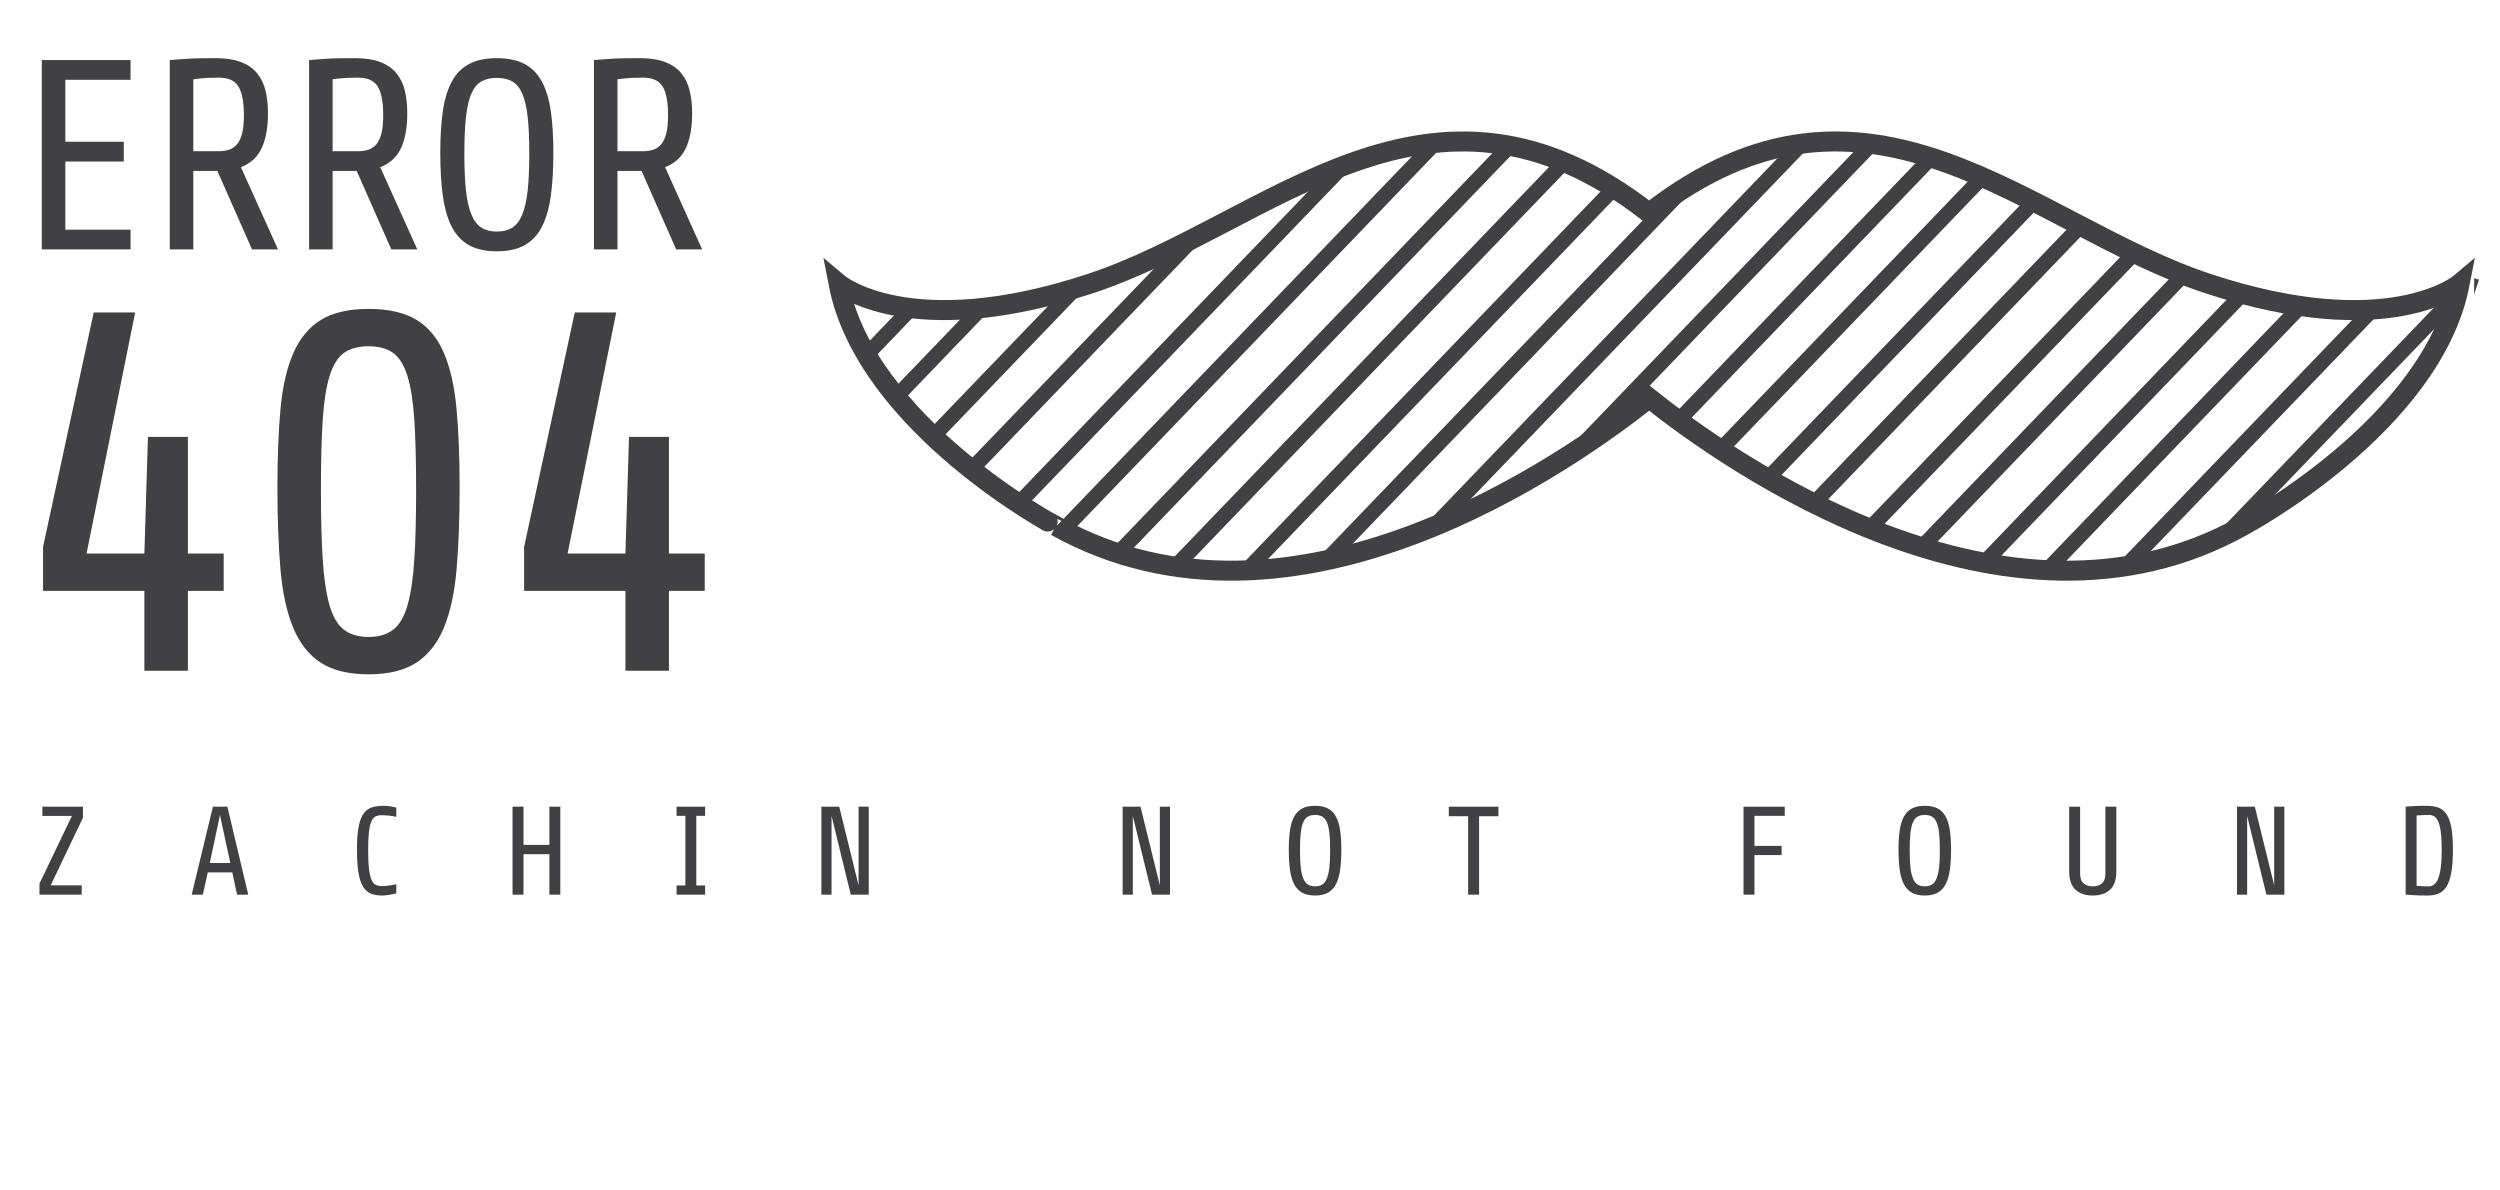 <?xml version="1.0" encoding="utf-8"?>
<!-- Generator: Adobe Illustrator 16.0.0, SVG Export Plug-In . SVG Version: 6.00 Build 0)  -->
<!DOCTYPE svg PUBLIC "-//W3C//DTD SVG 1.1//EN" "http://www.w3.org/Graphics/SVG/1.1/DTD/svg11.dtd">
<svg version="1.1" id="Capa_1" xmlns="http://www.w3.org/2000/svg" xmlns:xlink="http://www.w3.org/1999/xlink" x="0px" y="0px"
	 width="500px" height="238px" viewBox="99.5 178.167 500 238" enable-background="new 99.5 178.167 500 238" xml:space="preserve">
<g id="Layer_2_1_">
</g>
<g enable-background="new    ">
	<path fill="#414042" d="M107.863,228.051v-37.873h17.746v3.95H112.57v12.39h11.687v3.95H112.57v13.634h13.039v3.95H107.863z"/>
	<path fill="#414042" d="M153.093,200.837c0,2.813-0.415,5.122-1.244,6.925c-0.831,1.804-2.218,3.083-4.166,3.841l7.412,16.447
		h-5.194l-6.925-15.69h-4.815v15.69h-4.707v-37.873c0.901-0.072,1.857-0.144,2.868-0.216c0.866-0.072,1.848-0.117,2.949-0.135
		c1.1-0.018,2.209-0.027,3.327-0.027c2.056,0,3.76,0.262,5.113,0.784c1.353,0.523,2.425,1.271,3.219,2.246
		c0.793,0.974,1.353,2.137,1.677,3.49S153.093,199.178,153.093,200.837z M148.278,201.215c0-2.632-0.361-4.544-1.083-5.735
		c-0.722-1.19-2.038-1.785-3.949-1.785c-1.515,0-2.742,0.054-3.679,0.162c-0.541,0.073-1.01,0.127-1.407,0.162v14.392h5.086
		c0.757,0,1.442-0.099,2.056-0.297c0.613-0.198,1.145-0.559,1.596-1.082c0.451-0.522,0.793-1.253,1.028-2.191
		C148.16,203.903,148.278,202.695,148.278,201.215z"/>
	<path fill="#414042" d="M180.956,200.837c0,2.813-0.415,5.122-1.244,6.925c-0.831,1.804-2.218,3.083-4.166,3.841l7.412,16.447
		h-5.194l-6.925-15.69h-4.815v15.69h-4.707v-37.873c0.901-0.072,1.857-0.144,2.868-0.216c0.866-0.072,1.848-0.117,2.949-0.135
		c1.1-0.018,2.209-0.027,3.327-0.027c2.056,0,3.76,0.262,5.113,0.784c1.353,0.523,2.425,1.271,3.219,2.246
		c0.793,0.974,1.353,2.137,1.677,3.49S180.956,199.178,180.956,200.837z M176.141,201.215c0-2.632-0.361-4.544-1.083-5.735
		c-0.722-1.19-2.038-1.785-3.949-1.785c-1.515,0-2.742,0.054-3.679,0.162c-0.541,0.073-1.01,0.127-1.407,0.162v14.392h5.086
		c0.757,0,1.442-0.099,2.056-0.297c0.613-0.198,1.145-0.559,1.596-1.082c0.451-0.522,0.793-1.253,1.028-2.191
		C176.024,203.903,176.141,202.695,176.141,201.215z"/>
	<path fill="#414042" d="M210.173,208.682c0,3.319-0.171,6.213-0.514,8.684c-0.343,2.471-0.938,4.527-1.786,6.168
		c-0.848,1.642-2.002,2.867-3.462,3.679c-1.461,0.812-3.31,1.217-5.546,1.217c-2.237,0-4.084-0.406-5.545-1.217
		c-1.461-0.812-2.616-2.038-3.463-3.679c-0.848-1.641-1.443-3.697-1.785-6.168c-0.343-2.47-0.514-5.365-0.514-8.684
		c0-3.173,0.171-5.942,0.514-8.305c0.342-2.362,0.938-4.328,1.785-5.897c0.847-1.569,2.002-2.741,3.463-3.517
		c1.461-0.775,3.309-1.163,5.545-1.163c2.236,0,4.085,0.388,5.546,1.163c1.46,0.776,2.615,1.948,3.462,3.517
		c0.847,1.569,1.442,3.536,1.786,5.897C210.001,202.74,210.173,205.508,210.173,208.682z M205.358,208.952
		c0-2.993-0.108-5.464-0.325-7.412s-0.578-3.498-1.082-4.653c-0.506-1.154-1.173-1.965-2.002-2.435
		c-0.83-0.468-1.858-0.704-3.084-0.704c-1.227,0-2.254,0.235-3.084,0.704c-0.83,0.469-1.497,1.281-2.001,2.435
		c-0.506,1.155-0.866,2.705-1.082,4.653c-0.217,1.948-0.325,4.419-0.325,7.412c0,2.922,0.108,5.366,0.325,7.331
		c0.216,1.966,0.576,3.563,1.082,4.788c0.504,1.227,1.171,2.102,2.001,2.624c0.83,0.523,1.857,0.785,3.084,0.785
		c1.226,0,2.254-0.261,3.084-0.785c0.829-0.522,1.496-1.397,2.002-2.624c0.504-1.226,0.866-2.822,1.082-4.788
		C205.249,214.318,205.358,211.874,205.358,208.952z"/>
	<path fill="#414042" d="M237.927,200.837c0,2.813-0.415,5.122-1.244,6.925c-0.831,1.804-2.218,3.083-4.166,3.841l7.412,16.447
		h-5.194l-6.925-15.69h-4.815v15.69h-4.707v-37.873c0.901-0.072,1.857-0.144,2.868-0.216c0.866-0.072,1.848-0.117,2.949-0.135
		c1.1-0.018,2.209-0.027,3.327-0.027c2.056,0,3.76,0.262,5.113,0.784c1.353,0.523,2.425,1.271,3.219,2.246
		c0.793,0.974,1.353,2.137,1.677,3.49S237.927,199.178,237.927,200.837z M233.112,201.215c0-2.632-0.361-4.544-1.083-5.735
		c-0.722-1.19-2.038-1.785-3.949-1.785c-1.515,0-2.742,0.054-3.679,0.162c-0.541,0.073-1.01,0.127-1.407,0.162v14.392h5.086
		c0.757,0,1.442-0.099,2.056-0.297c0.613-0.198,1.145-0.559,1.596-1.082c0.451-0.522,0.793-1.253,1.028-2.191
		C232.994,203.903,233.112,202.695,233.112,201.215z"/>
</g>
<g enable-background="new    ">
	<path fill="#414042" d="M137.075,296.345v15.967h-8.7v-15.967h-20.266v-8.803l10.133-46.879h8.291l-9.724,48.21h11.566
		l0.716-23.338h7.984v23.338h7.165v7.472H137.075z"/>
	<path fill="#414042" d="M191.425,275.669c0,6.279-0.205,11.755-0.614,16.428c-0.41,4.675-1.263,8.563-2.559,11.669
		c-1.297,3.105-3.14,5.425-5.528,6.96c-2.389,1.535-5.562,2.303-9.519,2.303c-3.958,0-7.131-0.768-9.519-2.303
		c-2.389-1.535-4.232-3.854-5.527-6.96c-1.297-3.105-2.149-6.994-2.559-11.669c-0.41-4.673-0.614-10.149-0.614-16.428
		c0-6.004,0.205-11.242,0.614-15.711c0.409-4.469,1.262-8.188,2.559-11.157c1.295-2.969,3.138-5.186,5.527-6.654
		c2.388-1.466,5.561-2.2,9.519-2.2c4.025,0,7.232,0.734,9.622,2.2c2.388,1.468,4.213,3.685,5.476,6.654
		c1.262,2.968,2.098,6.688,2.508,11.157C191.22,264.427,191.425,269.665,191.425,275.669z M182.724,276.181
		c0-5.664-0.12-10.338-0.358-14.023c-0.24-3.685-0.701-6.618-1.382-8.803c-0.683-2.183-1.638-3.718-2.866-4.605
		c-1.229-0.886-2.866-1.331-4.914-1.331c-2.047,0-3.685,0.445-4.913,1.331c-1.228,0.888-2.185,2.423-2.866,4.605
		c-0.683,2.185-1.144,5.118-1.382,8.803c-0.24,3.685-0.358,8.36-0.358,14.023c0,5.527,0.119,10.15,0.358,13.868
		c0.238,3.721,0.681,6.74,1.331,9.059c0.647,2.321,1.603,3.977,2.866,4.965c1.262,0.99,2.917,1.483,4.964,1.483
		c2.047,0,3.701-0.493,4.964-1.483c1.262-0.988,2.216-2.644,2.866-4.965c0.648-2.318,1.091-5.338,1.331-9.059
		C182.605,286.332,182.724,281.708,182.724,276.181z"/>
	<path fill="#414042" d="M233.287,296.345v15.967h-8.7v-15.967h-20.266v-8.803l10.133-46.879h8.291l-9.724,48.21h11.566
		l0.716-23.338h7.984v23.338h7.165v7.472H233.287z"/>
</g>
<g enable-background="new    ">
	<path fill="#414042" d="M109.633,355.236h6.208v1.86h-8.446v-2.212l6.485-13.524h-5.907V339.5h8.119v2.212L109.633,355.236z"/>
	<path fill="#414042" d="M146.911,357.096l-0.955-4.449h-4.902l-0.98,4.449h-2.237l4.248-17.596h2.891l4.173,17.596H146.911z
		 M143.492,341.159l-2.036,9.603h4.098L143.492,341.159z"/>
	<path fill="#414042" d="M178.76,356.845c-0.134,0.033-0.318,0.075-0.553,0.125c-0.235,0.051-0.482,0.097-0.741,0.139
		c-0.26,0.042-0.524,0.079-0.792,0.113c-0.268,0.033-0.503,0.05-0.704,0.05c-0.905,0-1.676-0.13-2.313-0.39s-1.161-0.732-1.571-1.42
		c-0.411-0.688-0.713-1.63-0.905-2.828c-0.193-1.198-0.289-2.735-0.289-4.612c0-1.86,0.109-3.356,0.327-4.487
		c0.217-1.131,0.548-2.011,0.993-2.64c0.444-0.628,1.001-1.047,1.672-1.257c0.67-0.209,1.466-0.314,2.388-0.314
		c0.402,0,0.833,0.038,1.295,0.113c0.46,0.075,0.858,0.155,1.194,0.239v1.86c-0.419-0.101-0.893-0.181-1.42-0.239
		s-1.035-0.088-1.521-0.088c-0.453,0-0.851,0.08-1.194,0.238c-0.344,0.16-0.625,0.486-0.842,0.98
		c-0.218,0.495-0.381,1.198-0.49,2.112c-0.109,0.913-0.164,2.132-0.164,3.657c0,1.575,0.059,2.836,0.176,3.783
		c0.117,0.946,0.289,1.672,0.515,2.174c0.226,0.503,0.507,0.834,0.842,0.993c0.335,0.159,0.729,0.239,1.182,0.239
		c0.52,0,1.056-0.042,1.609-0.126s0.989-0.167,1.307-0.251V356.845z"/>
	<path fill="#414042" d="M209.377,357.096v-8.095h-5.178v8.095h-2.187V339.5h2.187v7.642h5.178V339.5h2.187v17.596H209.377z"/>
	<path fill="#414042" d="M234.816,357.096v-1.835h1.759v-13.926h-1.759V339.5h5.706v1.835h-1.76v13.926h1.76v1.835H234.816z"/>
	<path fill="#414042" d="M269.656,357.096l-3.846-15.736v15.736h-2.036V339.5h3.569l3.871,15.735V339.5h2.036v17.596H269.656z"/>
	<path fill="#414042" d="M329.91,357.096l-3.846-15.736v15.736h-2.036V339.5h3.569l3.871,15.735V339.5h2.036v17.596H329.91z"/>
	<path fill="#414042" d="M367.767,348.097c0,1.542-0.08,2.887-0.239,4.034c-0.159,1.148-0.436,2.104-0.829,2.866
		c-0.395,0.763-0.93,1.332-1.609,1.709c-0.679,0.377-1.538,0.565-2.577,0.565c-1.04,0-1.898-0.188-2.577-0.565
		s-1.215-0.946-1.609-1.709c-0.394-0.763-0.67-1.718-0.83-2.866c-0.159-1.147-0.239-2.492-0.239-4.034
		c0-1.475,0.08-2.761,0.239-3.858s0.436-2.012,0.83-2.74c0.394-0.729,0.93-1.273,1.609-1.634s1.537-0.541,2.577-0.541
		c1.039,0,1.898,0.181,2.577,0.541c0.679,0.36,1.214,0.904,1.609,1.634c0.394,0.729,0.67,1.643,0.829,2.74
		S367.767,346.623,367.767,348.097z M365.53,348.223c0-1.392-0.05-2.539-0.151-3.444s-0.269-1.625-0.503-2.162
		c-0.235-0.536-0.545-0.913-0.93-1.131c-0.386-0.218-0.863-0.327-1.433-0.327c-0.57,0-1.047,0.109-1.433,0.327
		c-0.385,0.218-0.695,0.595-0.93,1.131c-0.235,0.537-0.402,1.257-0.503,2.162s-0.151,2.053-0.151,3.444
		c0,1.357,0.05,2.492,0.151,3.405c0.101,0.914,0.268,1.655,0.503,2.225c0.234,0.57,0.544,0.977,0.93,1.22
		c0.386,0.243,0.863,0.364,1.433,0.364c0.569,0,1.047-0.121,1.433-0.364c0.385-0.243,0.695-0.649,0.93-1.22
		c0.234-0.569,0.402-1.311,0.503-2.225C365.48,350.715,365.53,349.581,365.53,348.223z"/>
	<path fill="#414042" d="M395.318,341.411v15.686h-2.188v-15.686h-3.871v-1.91h9.93v1.91H395.318z"/>
	<path fill="#414042" d="M450.393,341.335v6.008h5.43v1.835h-5.43v7.918h-2.187V339.5h8.244v1.835H450.393z"/>
	<path fill="#414042" d="M489.709,348.097c0,1.542-0.08,2.887-0.24,4.034c-0.158,1.148-0.436,2.104-0.828,2.866
		c-0.395,0.763-0.931,1.332-1.609,1.709s-1.537,0.565-2.576,0.565c-1.04,0-1.898-0.188-2.577-0.565s-1.216-0.946-1.608-1.709
		c-0.395-0.763-0.671-1.718-0.83-2.866c-0.159-1.147-0.238-2.492-0.238-4.034c0-1.475,0.079-2.761,0.238-3.858
		s0.436-2.012,0.83-2.74c0.393-0.729,0.93-1.273,1.608-1.634s1.537-0.541,2.577-0.541c1.039,0,1.897,0.181,2.576,0.541
		s1.215,0.904,1.609,1.634c0.393,0.729,0.67,1.643,0.828,2.74C489.629,345.336,489.709,346.623,489.709,348.097z M487.47,348.223
		c0-1.392-0.05-2.539-0.15-3.444s-0.269-1.625-0.503-2.162c-0.235-0.536-0.545-0.913-0.931-1.131
		c-0.385-0.218-0.863-0.327-1.432-0.327c-0.57,0-1.048,0.109-1.434,0.327c-0.385,0.218-0.695,0.595-0.93,1.131
		c-0.234,0.537-0.402,1.257-0.503,2.162s-0.151,2.053-0.151,3.444c0,1.357,0.051,2.492,0.151,3.405
		c0.101,0.914,0.269,1.655,0.503,2.225c0.234,0.57,0.545,0.977,0.93,1.22c0.386,0.243,0.863,0.364,1.434,0.364
		c0.568,0,1.047-0.121,1.432-0.364c0.386-0.243,0.695-0.649,0.931-1.22c0.234-0.569,0.402-1.311,0.503-2.225
		C487.421,350.715,487.47,349.581,487.47,348.223z"/>
	<path fill="#414042" d="M522.763,352.446c0,1.692-0.424,2.92-1.27,3.683s-1.99,1.144-3.432,1.144s-2.589-0.381-3.443-1.144
		s-1.281-1.99-1.281-3.683V339.5h2.186v13.423c0,0.889,0.235,1.529,0.705,1.923c0.469,0.395,1.08,0.591,1.834,0.591
		s1.361-0.196,1.822-0.591c0.461-0.394,0.691-1.034,0.691-1.923V339.5h2.188V352.446z"/>
	<path fill="#414042" d="M552.777,357.096l-3.846-15.736v15.736h-2.037V339.5h3.57l3.871,15.735V339.5h2.035v17.596H552.777z"/>
	<path fill="#414042" d="M590.081,348.022c0,1.877-0.104,3.414-0.314,4.612s-0.528,2.141-0.955,2.828s-0.96,1.16-1.597,1.42
		s-1.374,0.39-2.211,0.39c-0.486,0-0.985-0.004-1.496-0.013c-0.512-0.009-0.984-0.029-1.42-0.063
		c-0.504-0.034-0.99-0.067-1.459-0.101V339.5c0.453-0.034,0.914-0.067,1.383-0.101c0.402-0.034,0.842-0.055,1.32-0.063
		c0.477-0.008,0.934-0.013,1.369-0.013c0.889,0,1.668,0.105,2.338,0.314c0.67,0.21,1.232,0.629,1.685,1.257
		c0.452,0.629,0.792,1.509,1.019,2.64C589.968,344.666,590.081,346.162,590.081,348.022z M587.844,348.198
		c0-1.509-0.063-2.724-0.188-3.646c-0.126-0.921-0.306-1.634-0.54-2.137c-0.235-0.502-0.508-0.837-0.817-1.005
		s-0.657-0.252-1.044-0.252c-0.234,0-0.489,0.005-0.766,0.013c-0.277,0.009-0.541,0.021-0.792,0.038
		c-0.302,0.017-0.595,0.033-0.88,0.05v14.077c0.252,0.017,0.52,0.034,0.805,0.051c0.234,0.017,0.494,0.029,0.779,0.037
		c0.284,0.009,0.561,0.013,0.829,0.013c0.386,0,0.741-0.117,1.068-0.352s0.604-0.633,0.829-1.194
		c0.227-0.562,0.402-1.307,0.528-2.237C587.781,350.724,587.844,349.572,587.844,348.198z"/>
</g>
<g>
	<g>
		<defs>
			<path id="SVGID_1_" d="M541.135,234.899c-35.712-11.748-67.839-48.453-111.807-14.136
				c-43.968-34.316-76.095,2.389-111.807,14.136c-36.166,11.897-50.306,0-50.306,0c5.491,28.365,43.465,48.5,43.464,48.498
				c47.34,26.388,102.866-13.033,118.649-25.623c15.783,12.59,71.309,52.011,118.648,25.623c0,0.002,37.974-20.132,43.465-48.498
				C591.441,234.899,577.301,246.796,541.135,234.899z"/>
		</defs>
		<clipPath id="SVGID_2_">
			<use xlink:href="#SVGID_1_"  overflow="visible"/>
		</clipPath>
		
			<line clip-path="url(#SVGID_2_)" fill="none" stroke="#414042" stroke-width="3" stroke-miterlimit="10" x1="341.148" y1="178.05" x2="215.209" y2="309.05"/>
		
			<line clip-path="url(#SVGID_2_)" fill="none" stroke="#414042" stroke-width="3" stroke-miterlimit="10" x1="355.148" y1="178.05" x2="229.209" y2="309.05"/>
		
			<line clip-path="url(#SVGID_2_)" fill="none" stroke="#414042" stroke-width="3" stroke-miterlimit="10" x1="370.148" y1="178.05" x2="244.209" y2="309.05"/>
		
			<line clip-path="url(#SVGID_2_)" fill="none" stroke="#414042" stroke-width="3" stroke-miterlimit="10" x1="384.148" y1="178.05" x2="258.209" y2="309.05"/>
		
			<line clip-path="url(#SVGID_2_)" fill="none" stroke="#414042" stroke-width="3" stroke-miterlimit="10" x1="400.148" y1="178.05" x2="274.209" y2="309.05"/>
		
			<line clip-path="url(#SVGID_2_)" fill="none" stroke="#414042" stroke-width="3" stroke-miterlimit="10" x1="414.148" y1="178.05" x2="288.209" y2="309.05"/>
		
			<line clip-path="url(#SVGID_2_)" fill="none" stroke="#414042" stroke-width="3" stroke-miterlimit="10" x1="429.618" y1="178.05" x2="303.679" y2="309.05"/>
		
			<line clip-path="url(#SVGID_2_)" fill="none" stroke="#414042" stroke-width="3" stroke-miterlimit="10" x1="443.618" y1="178.05" x2="317.679" y2="309.05"/>
		
			<line clip-path="url(#SVGID_2_)" fill="none" stroke="#414042" stroke-width="3" stroke-miterlimit="10" x1="458.618" y1="178.05" x2="332.679" y2="309.05"/>
		
			<line clip-path="url(#SVGID_2_)" fill="none" stroke="#414042" stroke-width="3" stroke-miterlimit="10" x1="472.618" y1="178.05" x2="346.679" y2="309.05"/>
		
			<line clip-path="url(#SVGID_2_)" fill="none" stroke="#414042" stroke-width="3" stroke-miterlimit="10" x1="487.618" y1="178.05" x2="361.679" y2="309.05"/>
		
			<line clip-path="url(#SVGID_2_)" fill="none" stroke="#414042" stroke-width="3" stroke-miterlimit="10" x1="501.618" y1="178.05" x2="375.679" y2="309.05"/>
		
			<line clip-path="url(#SVGID_2_)" fill="none" stroke="#414042" stroke-width="3" stroke-miterlimit="10" x1="516.163" y1="178.05" x2="390.224" y2="309.05"/>
		
			<line clip-path="url(#SVGID_2_)" fill="none" stroke="#414042" stroke-width="3" stroke-miterlimit="10" x1="530.163" y1="178.05" x2="404.224" y2="309.05"/>
		
			<line clip-path="url(#SVGID_2_)" fill="none" stroke="#414042" stroke-width="3" stroke-miterlimit="10" x1="545.163" y1="178.05" x2="419.224" y2="309.05"/>
		
			<line clip-path="url(#SVGID_2_)" fill="none" stroke="#414042" stroke-width="3" stroke-miterlimit="10" x1="559.163" y1="178.05" x2="433.224" y2="309.05"/>
		
			<line clip-path="url(#SVGID_2_)" fill="none" stroke="#414042" stroke-width="3" stroke-miterlimit="10" x1="575.163" y1="178.05" x2="449.224" y2="309.05"/>
		
			<line clip-path="url(#SVGID_2_)" fill="none" stroke="#414042" stroke-width="3" stroke-miterlimit="10" x1="589.163" y1="178.05" x2="463.224" y2="309.05"/>
		
			<line clip-path="url(#SVGID_2_)" fill="none" stroke="#414042" stroke-width="3" stroke-miterlimit="10" x1="604.633" y1="178.05" x2="478.693" y2="309.05"/>
		
			<line clip-path="url(#SVGID_2_)" fill="none" stroke="#414042" stroke-width="3" stroke-miterlimit="10" x1="618.633" y1="178.05" x2="492.693" y2="309.05"/>
		
			<line clip-path="url(#SVGID_2_)" fill="none" stroke="#414042" stroke-width="3" stroke-miterlimit="10" x1="633.633" y1="178.05" x2="507.693" y2="309.05"/>
		
			<line clip-path="url(#SVGID_2_)" fill="none" stroke="#414042" stroke-width="3" stroke-miterlimit="10" x1="647.633" y1="178.05" x2="521.693" y2="309.05"/>
		
			<line clip-path="url(#SVGID_2_)" fill="none" stroke="#414042" stroke-width="3" stroke-miterlimit="10" x1="663.633" y1="178.05" x2="537.693" y2="309.05"/>
		
			<line clip-path="url(#SVGID_2_)" fill="none" stroke="#414042" stroke-width="3" stroke-miterlimit="10" x1="677.633" y1="178.05" x2="551.694" y2="309.05"/>
		<use xlink:href="#SVGID_1_"  overflow="visible" fill="none" stroke="#414042" stroke-width="4" stroke-miterlimit="10"/>
	</g>
	<path fill="none" stroke="#414042" stroke-miterlimit="10" d="M594.802,233.999c0.003-0.009,0.005-0.014,0.005-0.014
		S594.802,233.996,594.802,233.999z"/>
</g>
</svg>

